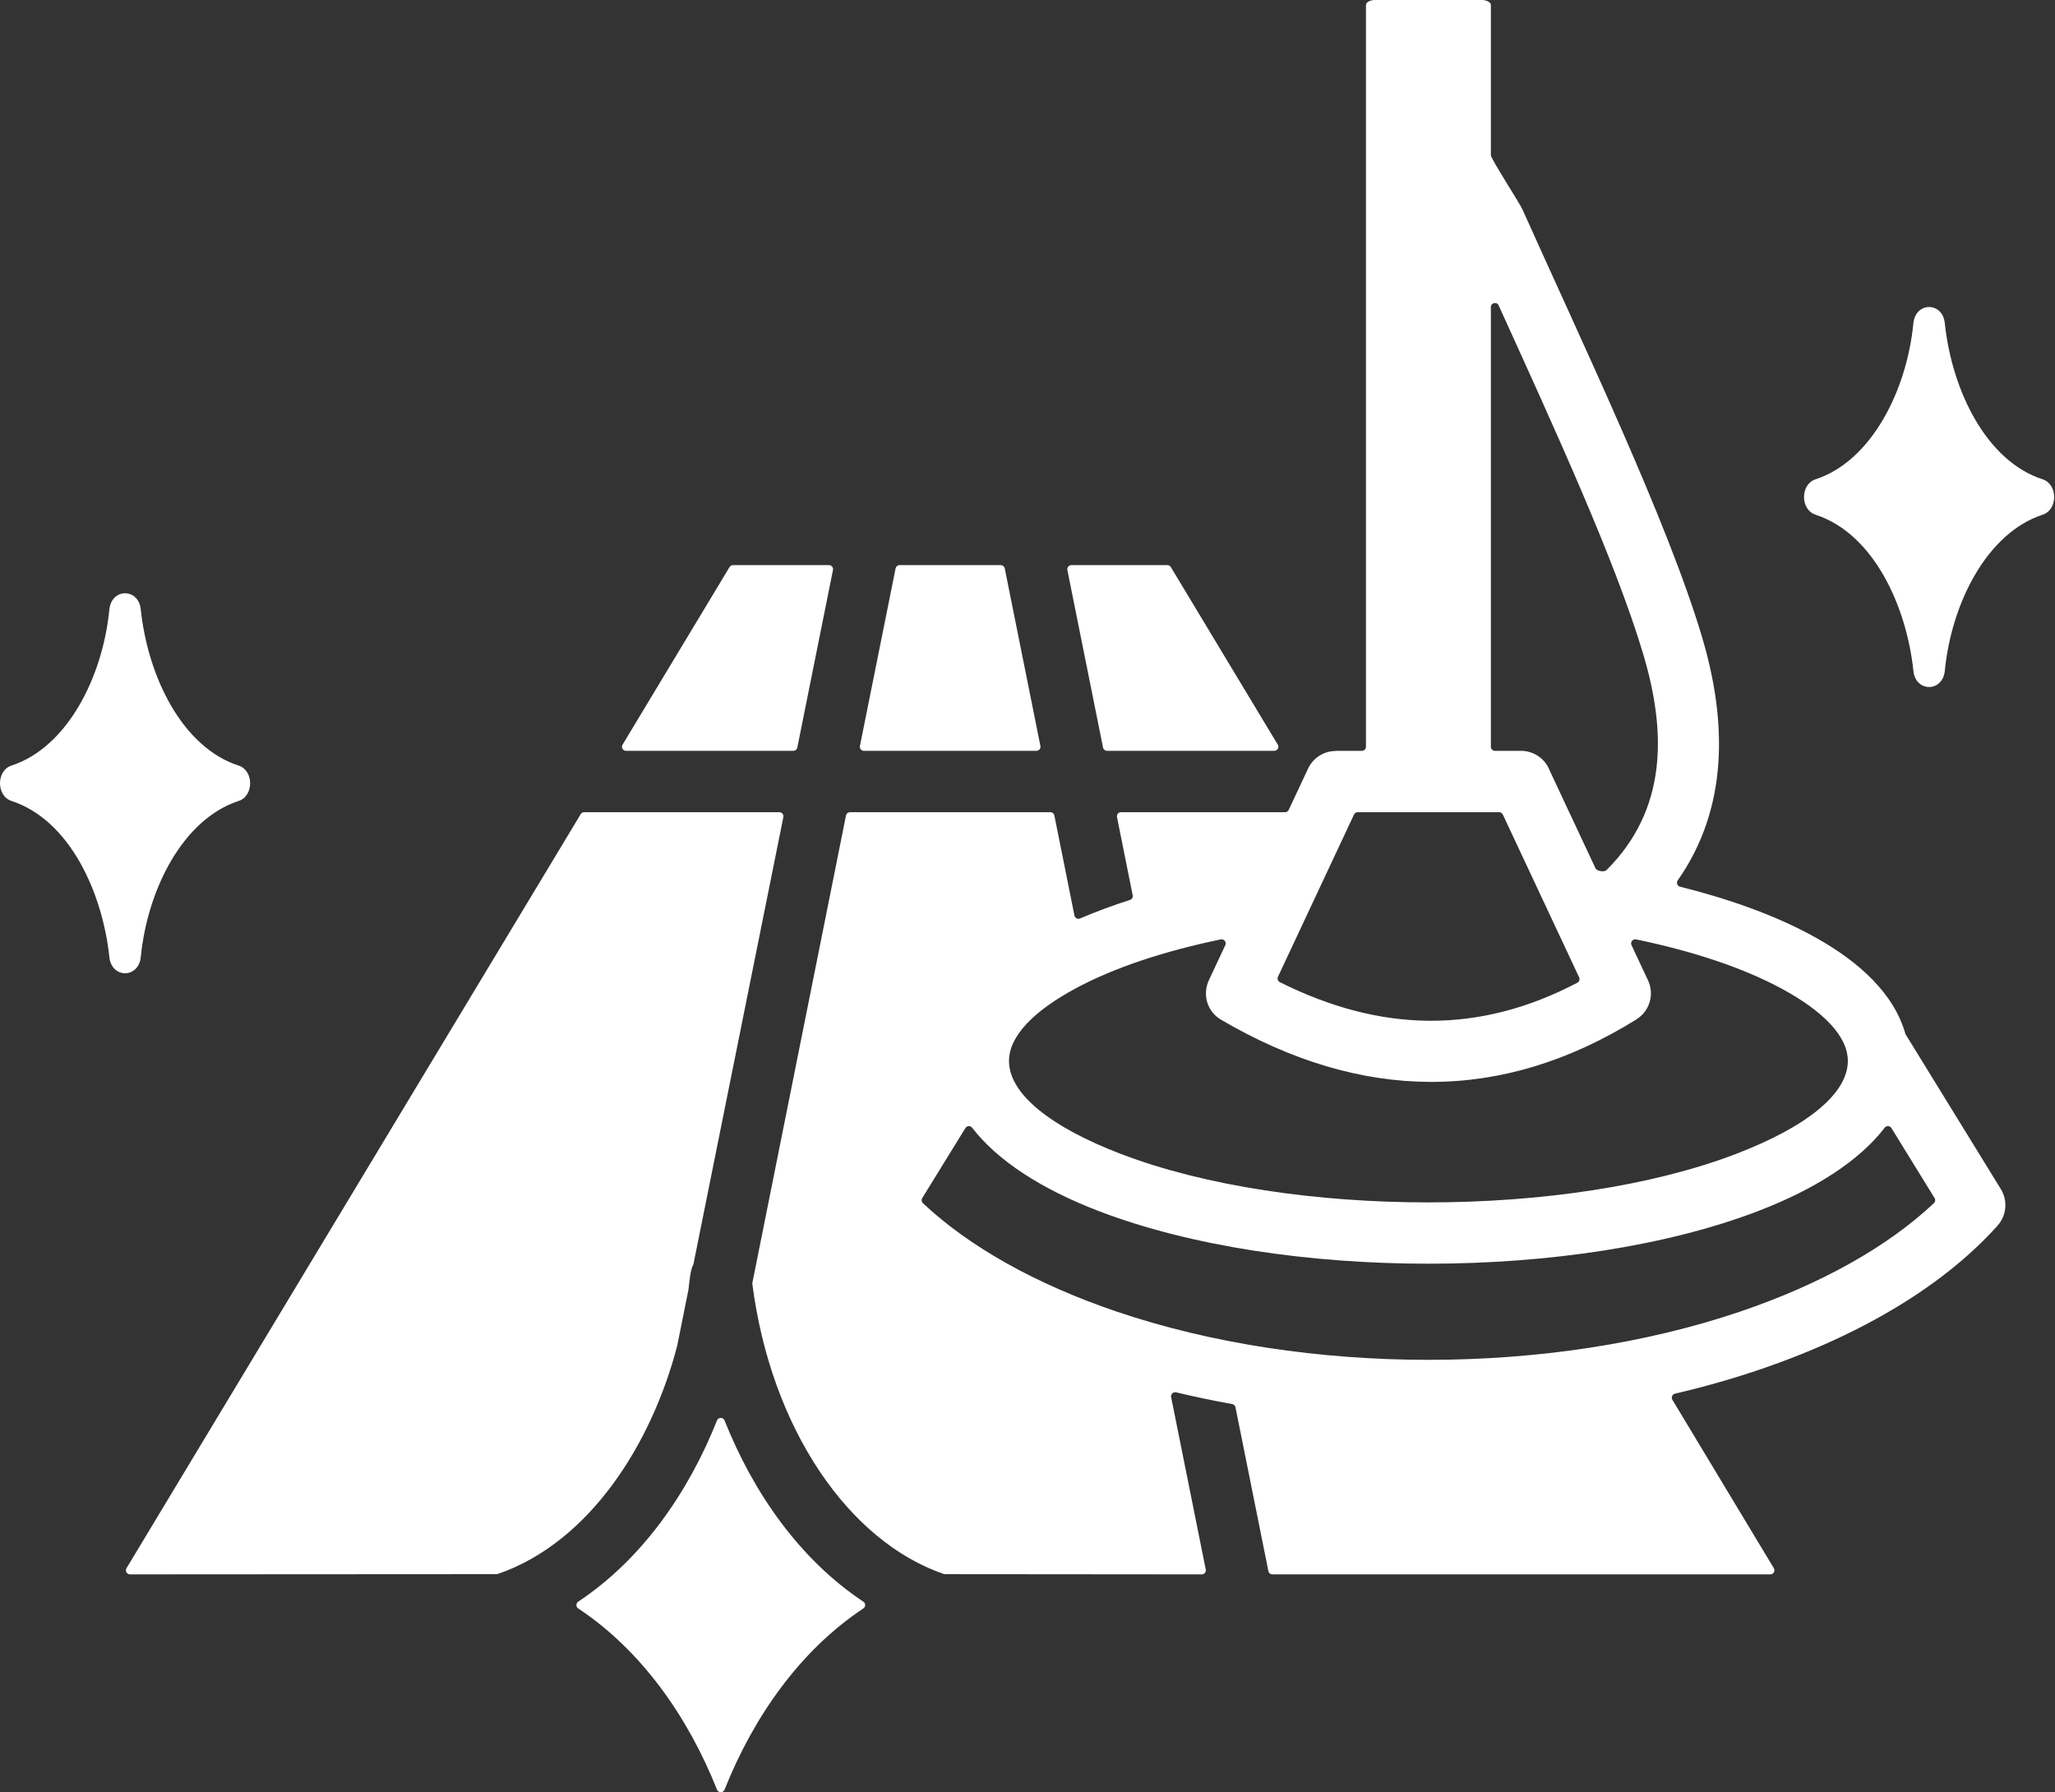 <svg width="172" height="150" viewBox="0 0 172 150" fill="none" xmlns="http://www.w3.org/2000/svg">
<rect x="0" y="0" width="172" height="150" fill="#333333" stroke="none"/>
<path fill-rule="evenodd" clip-rule="evenodd" d="M127.44 17.557C132.444 28.735 139.567 43.608 142.455 53.307C144.581 60.447 144.648 67.657 140.421 73.687C140.389 73.733 140.369 73.785 140.362 73.841C140.354 73.896 140.361 73.952 140.38 74.004C140.4 74.056 140.432 74.103 140.474 74.14C140.515 74.177 140.565 74.203 140.619 74.216C147.825 75.999 157.58 79.773 159.484 86.55L167.466 99.522C167.757 99.992 167.887 100.544 167.837 101.095C167.788 101.645 167.561 102.165 167.192 102.576L167.196 102.58C160.913 109.572 150.638 114.209 140.191 116.647C140.138 116.659 140.089 116.684 140.048 116.718C140.007 116.753 139.974 116.797 139.953 116.847C139.932 116.897 139.923 116.951 139.927 117.005C139.931 117.058 139.948 117.111 139.976 117.157L148.466 131.252C148.498 131.304 148.515 131.363 148.516 131.424C148.517 131.485 148.501 131.545 148.472 131.598C148.442 131.65 148.398 131.694 148.346 131.725C148.293 131.755 148.234 131.771 148.173 131.771H106.497C106.418 131.772 106.341 131.744 106.279 131.694C106.218 131.644 106.176 131.574 106.161 131.496L103.408 117.785C103.395 117.717 103.362 117.655 103.313 117.607C103.264 117.559 103.201 117.527 103.133 117.515C101.534 117.228 99.967 116.9 98.438 116.533C98.382 116.519 98.323 116.52 98.268 116.535C98.212 116.55 98.162 116.579 98.12 116.619C98.079 116.659 98.048 116.709 98.031 116.764C98.014 116.819 98.011 116.877 98.022 116.933L100.92 131.362C100.93 131.411 100.929 131.463 100.917 131.512C100.904 131.561 100.881 131.607 100.849 131.646C100.817 131.685 100.777 131.717 100.731 131.739C100.685 131.76 100.635 131.771 100.584 131.771L79.034 131.753C75.019 130.382 71.421 127.344 68.621 123.172C65.755 118.904 63.742 113.473 62.963 107.415L70.808 68.253C70.823 68.176 70.865 68.106 70.926 68.055C70.987 68.005 71.064 67.978 71.143 67.978H87.913C88.078 67.978 88.216 68.092 88.249 68.253L89.929 76.625C89.939 76.675 89.96 76.722 89.99 76.763C90.021 76.804 90.06 76.837 90.105 76.861C90.15 76.885 90.2 76.898 90.251 76.9C90.302 76.902 90.353 76.892 90.4 76.872C91.766 76.29 93.158 75.773 94.573 75.324C94.653 75.298 94.721 75.244 94.764 75.172C94.807 75.099 94.821 75.013 94.804 74.931L93.491 68.388C93.48 68.338 93.481 68.287 93.494 68.237C93.506 68.188 93.529 68.142 93.561 68.103C93.593 68.064 93.633 68.032 93.679 68.011C93.725 67.989 93.775 67.978 93.826 67.978H107.555C107.621 67.979 107.685 67.961 107.74 67.926C107.795 67.891 107.838 67.84 107.865 67.781L109.484 64.328C109.69 63.888 110.017 63.515 110.427 63.254C110.838 62.993 111.314 62.854 111.8 62.854V62.844H113.987C114.176 62.844 114.329 62.69 114.329 62.502V0.421C114.329 0.144 114.773 0 115.068 0H124.044C124.339 0 124.783 0.144 124.783 0.421V12.993C124.783 13.291 127.167 16.95 127.44 17.557ZM125.125 62.843H127.312C127.837 62.843 128.349 63.005 128.78 63.305C129.211 63.605 129.539 64.03 129.721 64.523L133.542 72.677C133.656 72.921 134.28 73.008 134.458 72.83C139.467 67.835 139.535 61.465 137.542 54.771C135.197 46.898 130.078 35.795 125.436 25.562C125.285 25.228 124.783 25.337 124.783 25.703V62.501C124.783 62.69 124.936 62.843 125.125 62.843ZM151.964 43.081C156.886 44.698 159.59 50.838 160.149 56.158C160.337 57.95 162.599 57.954 162.779 56.134C163.336 50.471 166.308 44.601 170.971 43.078C172.252 42.66 172.253 40.532 170.961 40.115C166.293 38.607 163.377 32.76 162.775 27.039C162.587 25.247 160.325 25.243 160.146 27.064C159.589 32.726 156.616 38.596 151.954 40.118C150.673 40.536 150.672 42.664 151.964 43.081ZM72.258 134.052C66.968 130.541 63.067 124.982 60.645 118.89C60.531 118.602 60.124 118.601 60.01 118.89C57.588 124.981 53.687 130.541 48.397 134.052C48.35 134.083 48.311 134.125 48.284 134.175C48.258 134.225 48.243 134.28 48.243 134.337C48.243 134.393 48.258 134.449 48.284 134.499C48.311 134.548 48.35 134.591 48.397 134.622C53.687 138.132 57.588 143.693 60.01 149.784C60.124 150.072 60.531 150.072 60.646 149.784C63.067 143.693 66.969 138.132 72.259 134.622C72.306 134.591 72.345 134.548 72.371 134.499C72.398 134.449 72.412 134.393 72.412 134.337C72.412 134.28 72.398 134.225 72.371 134.175C72.344 134.125 72.305 134.083 72.258 134.052ZM87.08 62.434L84.096 47.574C84.081 47.496 84.039 47.426 83.978 47.376C83.917 47.326 83.84 47.299 83.761 47.299H75.294C75.215 47.299 75.138 47.326 75.077 47.376C75.016 47.426 74.974 47.496 74.959 47.574L71.975 62.434C71.965 62.483 71.966 62.535 71.978 62.584C71.99 62.633 72.013 62.679 72.045 62.719C72.077 62.758 72.118 62.789 72.164 62.811C72.21 62.833 72.26 62.844 72.311 62.843H86.744C86.795 62.844 86.845 62.833 86.891 62.811C86.937 62.789 86.977 62.758 87.01 62.719C87.042 62.679 87.065 62.633 87.077 62.584C87.089 62.535 87.09 62.483 87.08 62.434ZM89.338 47.709L92.322 62.569C92.354 62.73 92.493 62.843 92.657 62.843H106.655C106.716 62.844 106.775 62.828 106.828 62.797C106.88 62.767 106.924 62.723 106.954 62.67C106.983 62.617 106.999 62.557 106.998 62.496C106.997 62.436 106.98 62.376 106.948 62.325L97.998 47.465C97.968 47.414 97.925 47.371 97.873 47.342C97.822 47.313 97.763 47.298 97.704 47.299H89.674C89.624 47.299 89.573 47.31 89.527 47.332C89.481 47.353 89.441 47.385 89.409 47.424C89.377 47.463 89.353 47.509 89.341 47.559C89.329 47.608 89.328 47.659 89.338 47.709ZM52.401 62.843H66.398C66.563 62.843 66.701 62.73 66.734 62.569L69.718 47.709C69.728 47.659 69.727 47.608 69.715 47.559C69.702 47.509 69.679 47.464 69.647 47.424C69.615 47.385 69.575 47.353 69.529 47.332C69.483 47.31 69.433 47.299 69.382 47.299H61.352C61.293 47.298 61.234 47.313 61.183 47.342C61.131 47.371 61.089 47.414 61.059 47.465L52.108 62.325C52.077 62.376 52.059 62.436 52.059 62.496C52.058 62.557 52.073 62.617 52.102 62.67C52.132 62.722 52.176 62.766 52.228 62.797C52.281 62.828 52.34 62.843 52.401 62.843ZM48.603 68.143L10.589 131.251C10.558 131.303 10.541 131.363 10.54 131.423C10.539 131.484 10.554 131.544 10.584 131.597C10.614 131.65 10.657 131.694 10.71 131.724C10.762 131.755 10.822 131.771 10.882 131.77L41.622 131.752C49.385 129.095 54.564 120.782 56.68 112.639L57.617 107.972C57.718 107.264 57.743 106.39 58.04 105.803L65.566 68.387C65.576 68.338 65.575 68.286 65.563 68.237C65.55 68.188 65.527 68.142 65.495 68.103C65.463 68.064 65.423 68.032 65.377 68.01C65.331 67.989 65.281 67.978 65.23 67.978H48.896C48.837 67.977 48.779 67.992 48.727 68.021C48.675 68.05 48.633 68.092 48.603 68.143ZM0.97 67.039C-0.322 66.622 -0.321 64.495 0.96 64.076C5.622 62.554 8.595 56.684 9.152 51.022C9.331 49.2 11.593 49.205 11.781 50.997C12.383 56.718 15.299 62.565 19.966 64.073C21.258 64.49 21.258 66.618 19.977 67.036C15.314 68.559 12.341 74.429 11.784 80.091C11.606 81.912 9.344 81.908 9.155 80.116C8.595 74.796 5.892 68.656 0.97 67.039ZM102.178 78.624C97.336 79.625 93.187 81.028 90.053 82.712C86.525 84.608 84.451 86.721 84.451 88.797C84.451 91.599 88.035 94.371 93.83 96.586C107.951 101.986 131.16 101.986 145.282 96.586C151.077 94.371 154.661 91.599 154.661 88.797C154.661 86.721 152.586 84.608 149.058 82.712C145.924 81.028 141.775 79.624 136.934 78.624C136.872 78.611 136.807 78.616 136.747 78.638C136.688 78.659 136.635 78.697 136.596 78.747C136.557 78.797 136.532 78.857 136.525 78.92C136.517 78.983 136.528 79.047 136.555 79.105L137.938 82.056C138.203 82.622 138.251 83.266 138.073 83.866C137.895 84.466 137.504 84.979 136.973 85.31L136.976 85.315C125.646 92.362 113.924 92.221 102.196 85.345C101.035 84.664 100.614 83.242 101.194 82.012L102.557 79.105C102.584 79.047 102.594 78.983 102.587 78.92C102.58 78.857 102.555 78.797 102.516 78.747C102.476 78.697 102.424 78.659 102.364 78.638C102.304 78.616 102.24 78.611 102.178 78.624ZM125.474 67.977H113.638C113.573 67.977 113.509 67.995 113.454 68.03C113.399 68.065 113.355 68.115 113.328 68.174L106.964 81.751C106.926 81.832 106.921 81.925 106.95 82.009C106.98 82.093 107.041 82.163 107.121 82.203C115.592 86.441 123.784 86.567 132.021 82.251C132.099 82.21 132.158 82.141 132.186 82.057C132.214 81.973 132.209 81.882 132.172 81.802L125.784 68.175C125.757 68.115 125.713 68.065 125.658 68.03C125.603 67.995 125.539 67.977 125.474 67.977ZM157.747 94.385C155.62 97.149 151.93 99.535 147.107 101.379C131.803 107.231 107.309 107.231 92.005 101.379C87.182 99.535 83.492 97.149 81.365 94.385C81.332 94.341 81.288 94.306 81.237 94.283C81.187 94.26 81.132 94.249 81.076 94.252C81.021 94.255 80.967 94.271 80.92 94.299C80.872 94.328 80.832 94.367 80.803 94.414L77.19 100.273C77.148 100.34 77.131 100.42 77.141 100.498C77.152 100.576 77.189 100.648 77.247 100.702C81.15 104.372 86.732 107.492 93.456 109.773C109.34 115.161 129.772 115.161 145.655 109.773C152.379 107.492 157.961 104.371 161.864 100.702C161.922 100.649 161.96 100.576 161.97 100.498C161.98 100.42 161.963 100.34 161.921 100.273L158.308 94.414C158.279 94.367 158.239 94.328 158.192 94.299C158.144 94.271 158.09 94.255 158.035 94.252C157.98 94.249 157.925 94.26 157.874 94.283C157.824 94.306 157.78 94.341 157.747 94.385Z" fill="white"/>
</svg>
